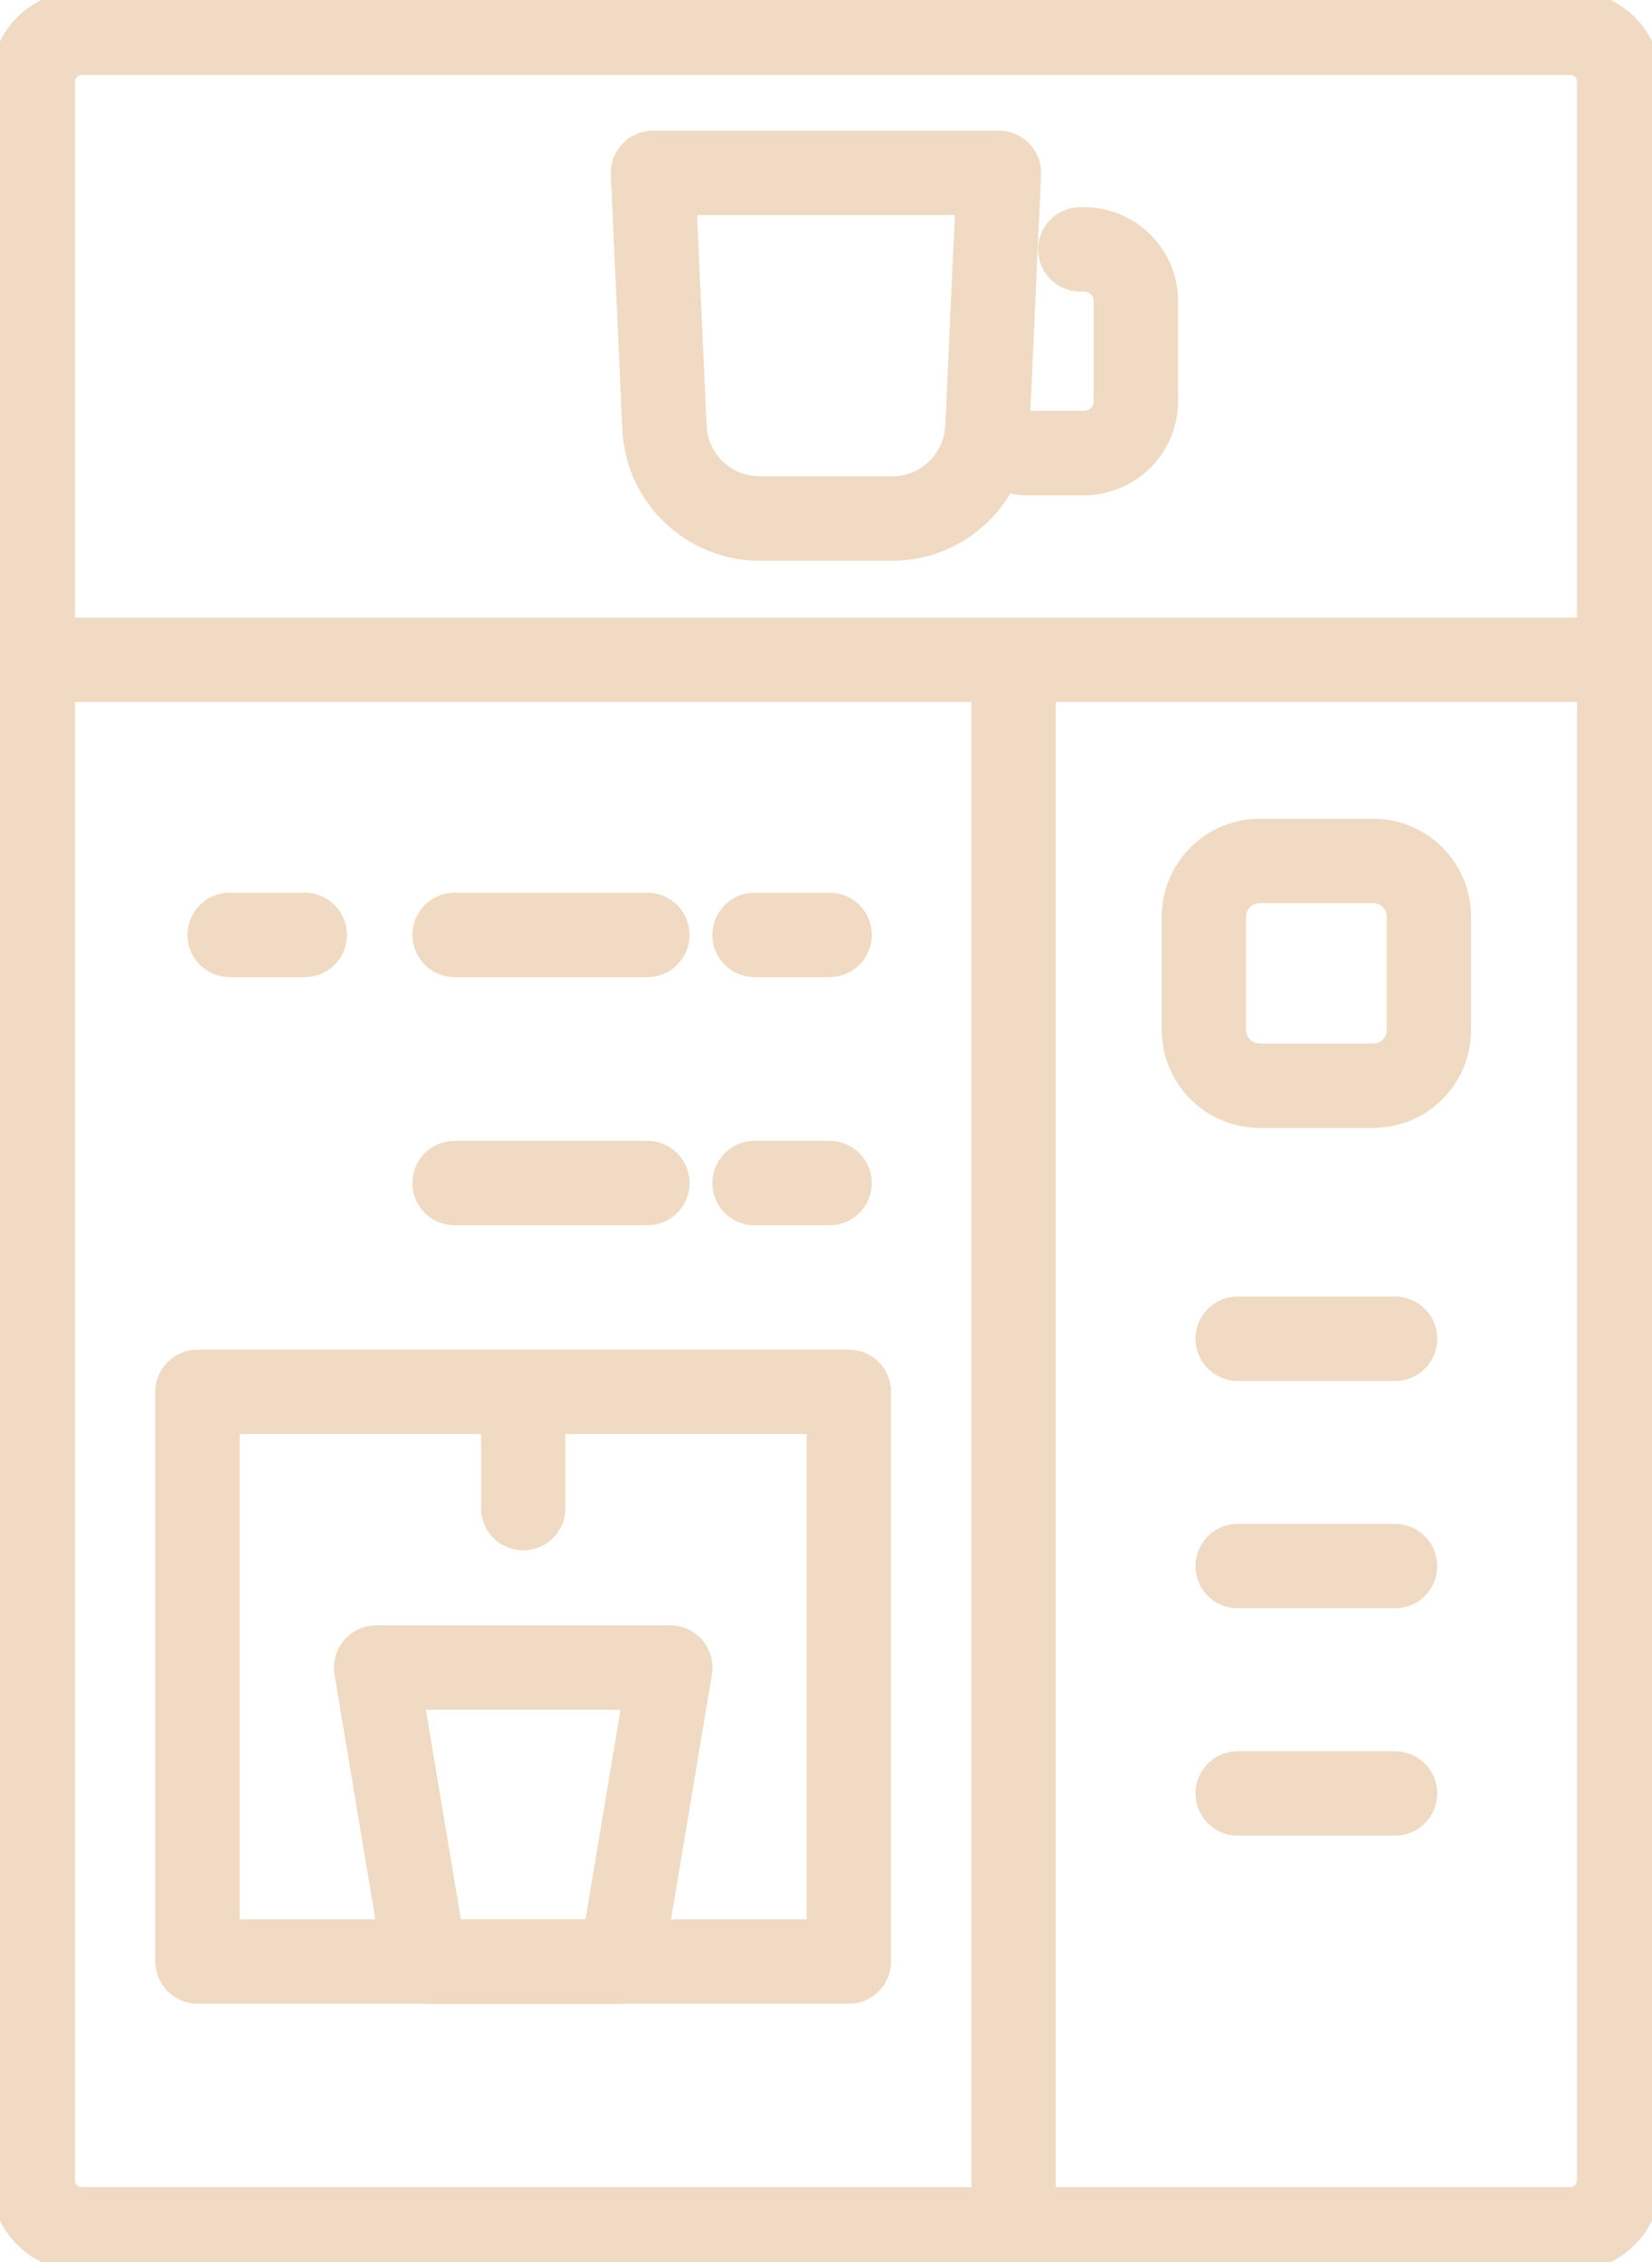<?xml version="1.0" encoding="UTF-8"?>
<svg xmlns="http://www.w3.org/2000/svg" width="57" height="78" viewBox="0 0 57 78" fill="none">
  <g clip-path="url(#clip0_7_138)">
    <path d="M54.187 1.131H2.813C1.885 1.131 1.133 1.882 1.133 2.808V75.192C1.133 76.118 1.885 76.869 2.813 76.869H54.187C55.115 76.869 55.867 76.118 55.867 75.192V2.808C55.867 1.882 55.115 1.131 54.187 1.131Z" stroke="#F0DAC3" stroke-width="2.911" stroke-linecap="round" stroke-linejoin="round"></path>
    <path d="M1.133 22.75H55.867" stroke="#F0DAC3" stroke-width="2.911" stroke-linecap="round" stroke-linejoin="round"></path>
    <path d="M30.784 17.88H26.216C24.455 17.88 23.008 16.497 22.927 14.742L22.529 5.962H34.467L34.069 14.742C33.988 16.497 32.541 17.88 30.784 17.88Z" stroke="#F0DAC3" stroke-width="2.911" stroke-linecap="round" stroke-linejoin="round"></path>
    <path d="M37.274 8.599H37.4C38.391 8.599 39.193 9.401 39.193 10.389V13.831C39.193 14.82 38.391 15.621 37.4 15.621H35.309" stroke="#F0DAC3" stroke-width="2.911" stroke-linecap="round" stroke-linejoin="round"></path>
    <path d="M34.972 22.75V76.869" stroke="#F0DAC3" stroke-width="2.911" stroke-linecap="round" stroke-linejoin="round"></path>
    <path d="M29.288 47.995H6.814V67.636H29.288V47.995Z" stroke="#F0DAC3" stroke-width="2.911" stroke-linecap="round" stroke-linejoin="round"></path>
    <path d="M18.053 49.045V52.005" stroke="#F0DAC3" stroke-width="2.911" stroke-linecap="round" stroke-linejoin="round"></path>
    <path d="M21.435 67.64H14.67L12.977 57.502H23.128L21.435 67.64Z" stroke="#F0DAC3" stroke-width="2.911" stroke-linecap="round" stroke-linejoin="round"></path>
    <path d="M7.924 32.238H10.514" stroke="#F0DAC3" stroke-width="2.911" stroke-linecap="round" stroke-linejoin="round"></path>
    <path d="M15.686 32.238H23.445" stroke="#F0DAC3" stroke-width="2.911" stroke-linecap="round" stroke-linejoin="round" stroke-dasharray="6.65 6.65"></path>
    <path d="M26.035 32.238H28.625" stroke="#F0DAC3" stroke-width="2.911" stroke-linecap="round" stroke-linejoin="round"></path>
    <path d="M15.686 40.795H23.445" stroke="#F0DAC3" stroke-width="2.911" stroke-linecap="round" stroke-linejoin="round" stroke-dasharray="6.65 6.65"></path>
    <path d="M26.035 40.795H28.625" stroke="#F0DAC3" stroke-width="2.911" stroke-linecap="round" stroke-linejoin="round"></path>
    <path d="M47.376 29.688H43.466C42.403 29.688 41.54 30.549 41.54 31.611V35.515C41.54 36.577 42.403 37.438 43.466 37.438H47.376C48.44 37.438 49.302 36.577 49.302 35.515V31.611C49.302 30.549 48.44 29.688 47.376 29.688Z" stroke="#F0DAC3" stroke-width="2.911" stroke-linecap="round" stroke-linejoin="round"></path>
    <path d="M42.705 46.163H48.134" stroke="#F0DAC3" stroke-width="2.911" stroke-linecap="round" stroke-linejoin="round"></path>
    <path d="M42.705 54.002H48.134" stroke="#F0DAC3" stroke-width="2.911" stroke-linecap="round" stroke-linejoin="round"></path>
    <path d="M42.705 61.842H48.134" stroke="#F0DAC3" stroke-width="2.911" stroke-linecap="round" stroke-linejoin="round"></path>
  </g>
  <defs>
    <clipPath id="clip0_7_138">
      <rect width="57" height="78" fill="white"></rect>
    </clipPath>
  </defs>
</svg>
